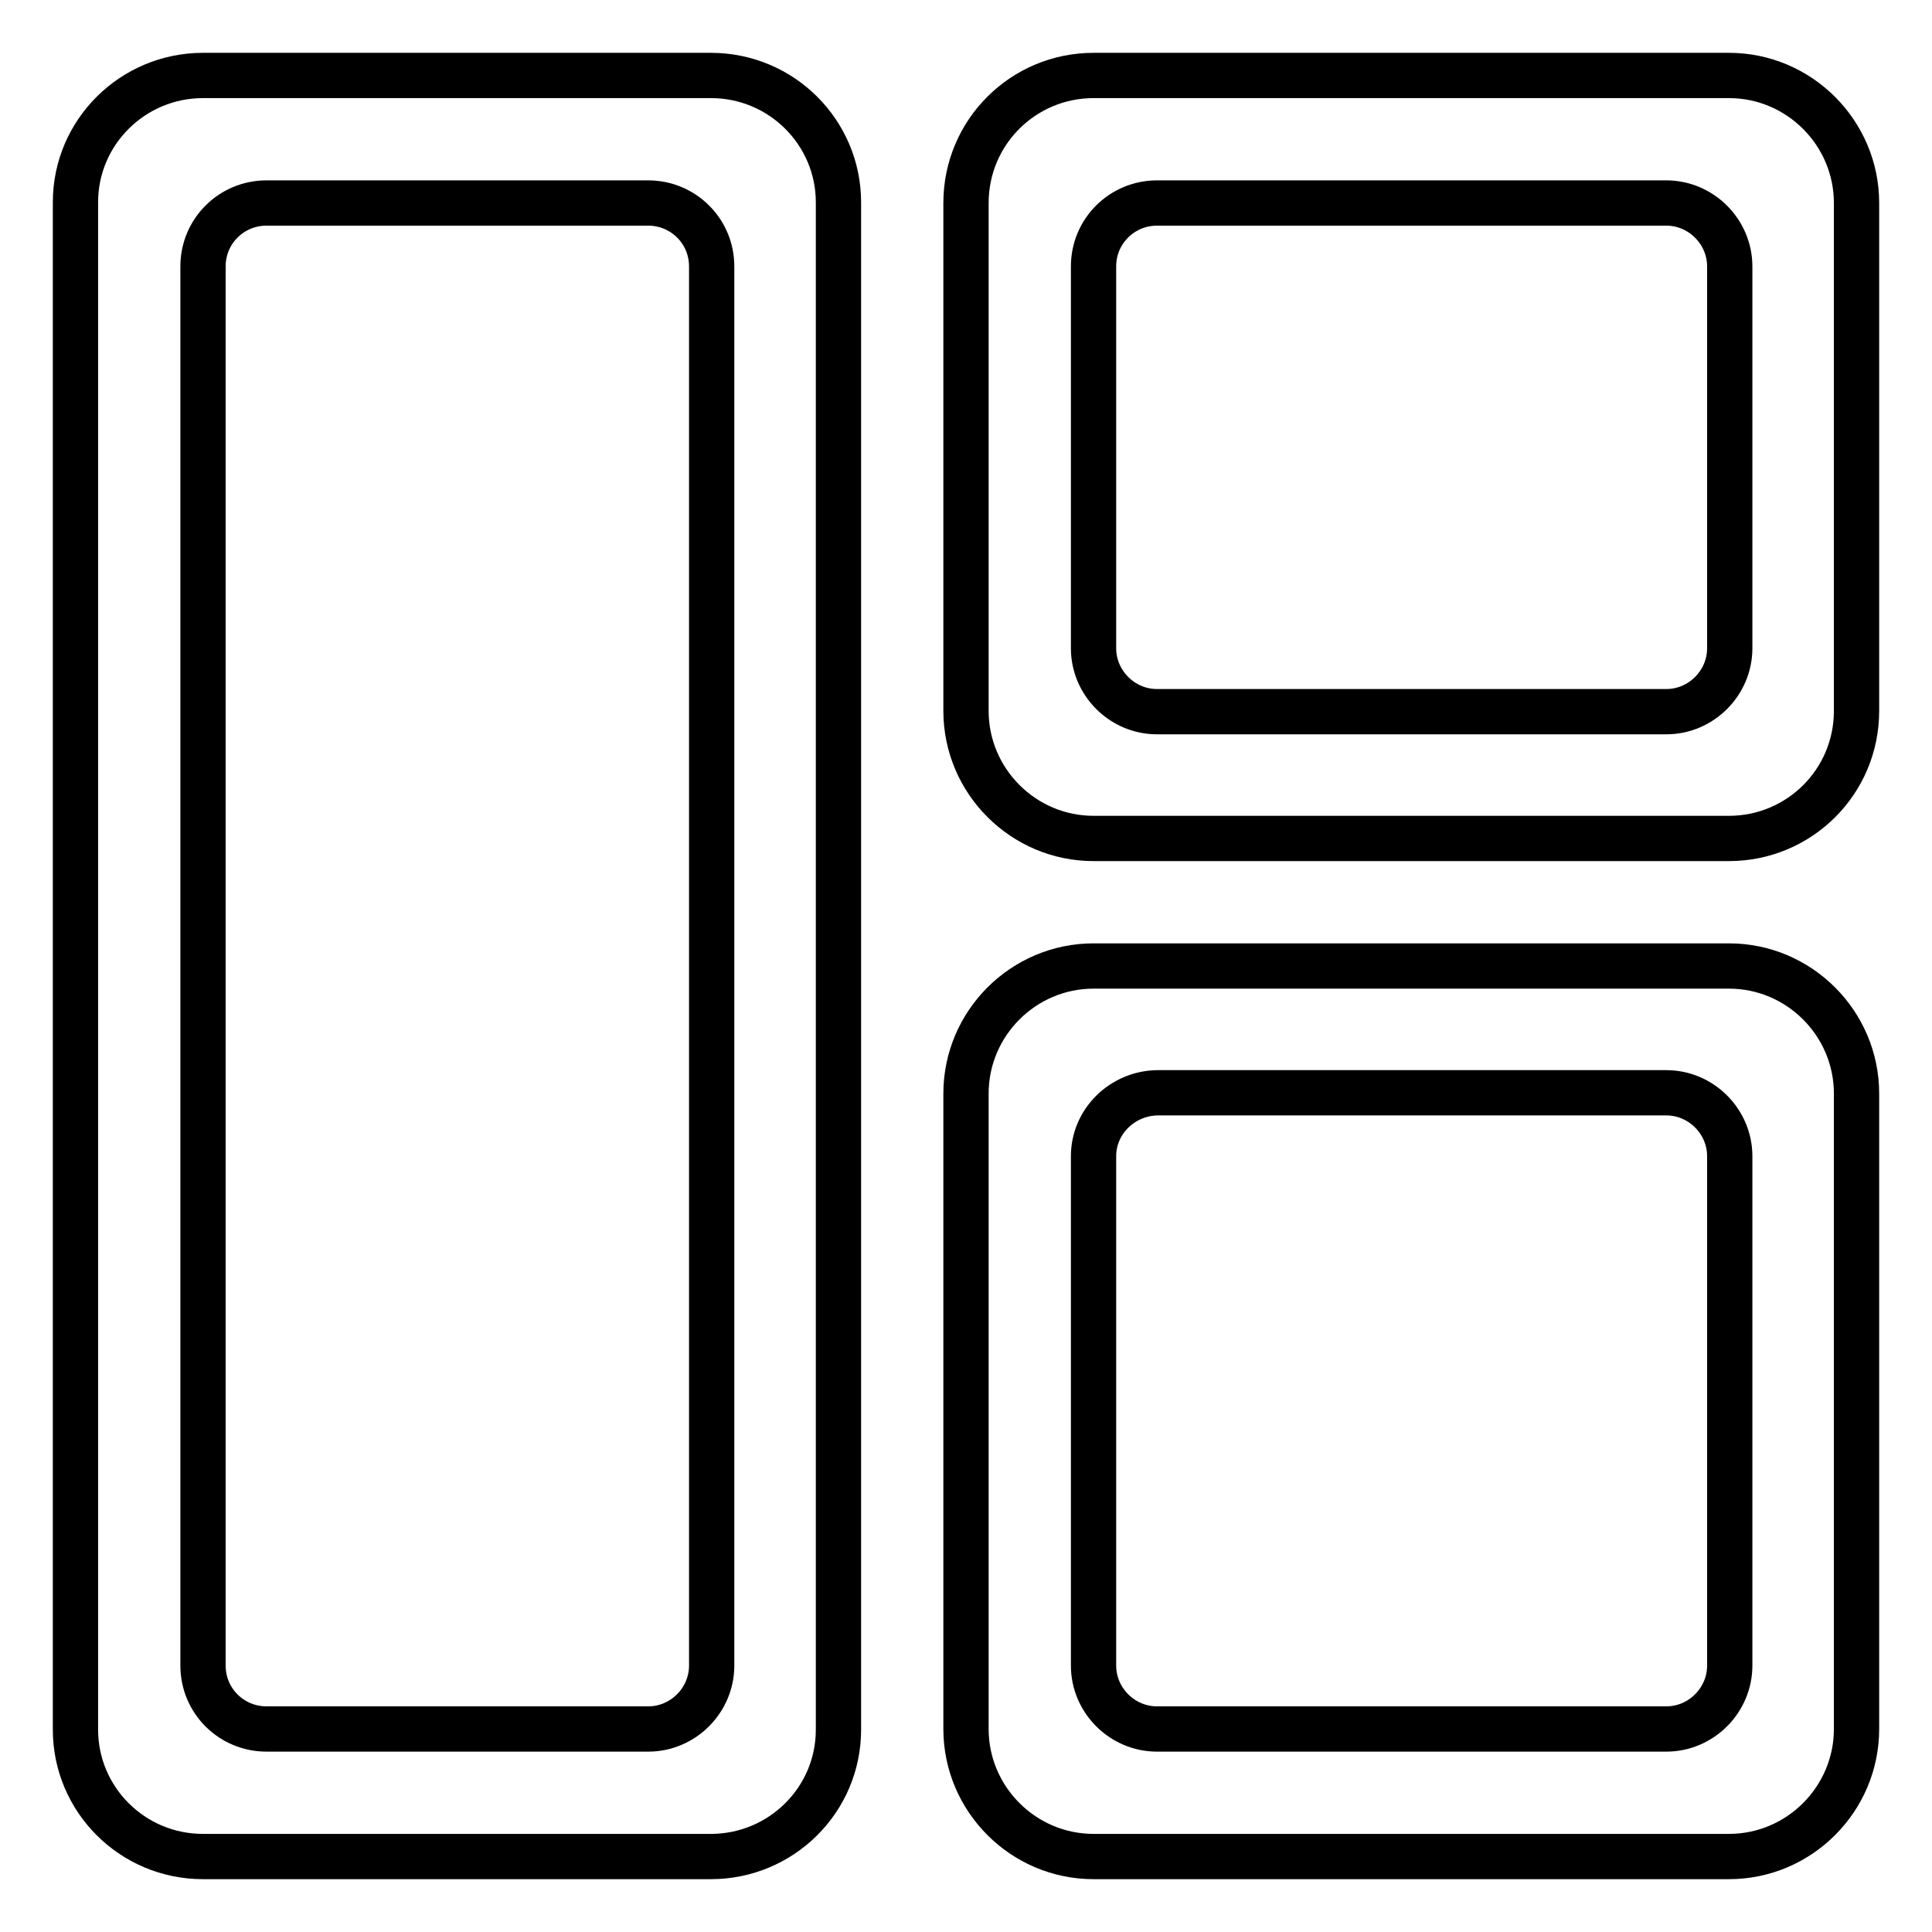 <?xml version="1.0" encoding="utf-8"?>
<!-- Svg Vector Icons : http://www.onlinewebfonts.com/icon -->
<!DOCTYPE svg PUBLIC "-//W3C//DTD SVG 1.1//EN" "http://www.w3.org/Graphics/SVG/1.1/DTD/svg11.dtd">
<svg version="1.1" xmlns="http://www.w3.org/2000/svg" xmlns:xlink="http://www.w3.org/1999/xlink" x="0px" y="0px" viewBox="0 0 256 256" enable-background="new 0 0 256 256" xml:space="preserve">
<g> <path stroke-width="6" fill-opacity="0" stroke="#000000"  d="M10,26.8C10,17.5,17.6,10,26.9,10h67.3c9.4,0,16.9,7.6,16.9,16.8v202.4c0,9.3-7.6,16.8-16.9,16.8H26.9 c-9.4,0-16.9-7.6-16.9-16.8V26.8L10,26.8z M26.9,35.3v185.4c0,4.7,3.8,8.4,8.4,8.4h50.6c4.6,0,8.4-3.8,8.4-8.4V35.3 c0-4.7-3.8-8.4-8.4-8.4H35.3C30.7,26.9,26.9,30.6,26.9,35.3L26.9,35.3z M128,26.9c0-9.4,7.6-16.9,16.9-16.9h84.2 c9.3,0,16.9,7.6,16.9,16.9v67.3c0,9.4-7.6,16.9-16.9,16.9h-84.2c-9.3,0-16.9-7.6-16.9-16.9V26.9L128,26.9z M144.9,35.3v50.6 c0,4.6,3.8,8.4,8.4,8.4h67.5c4.6,0,8.4-3.8,8.4-8.4V35.3c0-4.6-3.8-8.4-8.4-8.4h-67.5C148.7,26.9,144.9,30.6,144.9,35.3L144.9,35.3 z M128,144.9c0-9.3,7.6-16.9,16.9-16.9h84.2c9.3,0,16.9,7.6,16.9,16.9v84.2c0,9.3-7.6,16.9-16.9,16.9c0,0,0,0,0,0h-84.2 c-9.3,0-16.9-7.6-16.9-16.9c0,0,0,0,0,0V144.9z M144.9,153.2v67.5c0,4.6,3.8,8.4,8.4,8.4h67.5c4.6,0,8.4-3.8,8.4-8.4v-67.5 c0-4.6-3.8-8.4-8.4-8.4h-67.5C148.7,144.9,144.9,148.6,144.9,153.2L144.9,153.2z"/></g>
</svg>